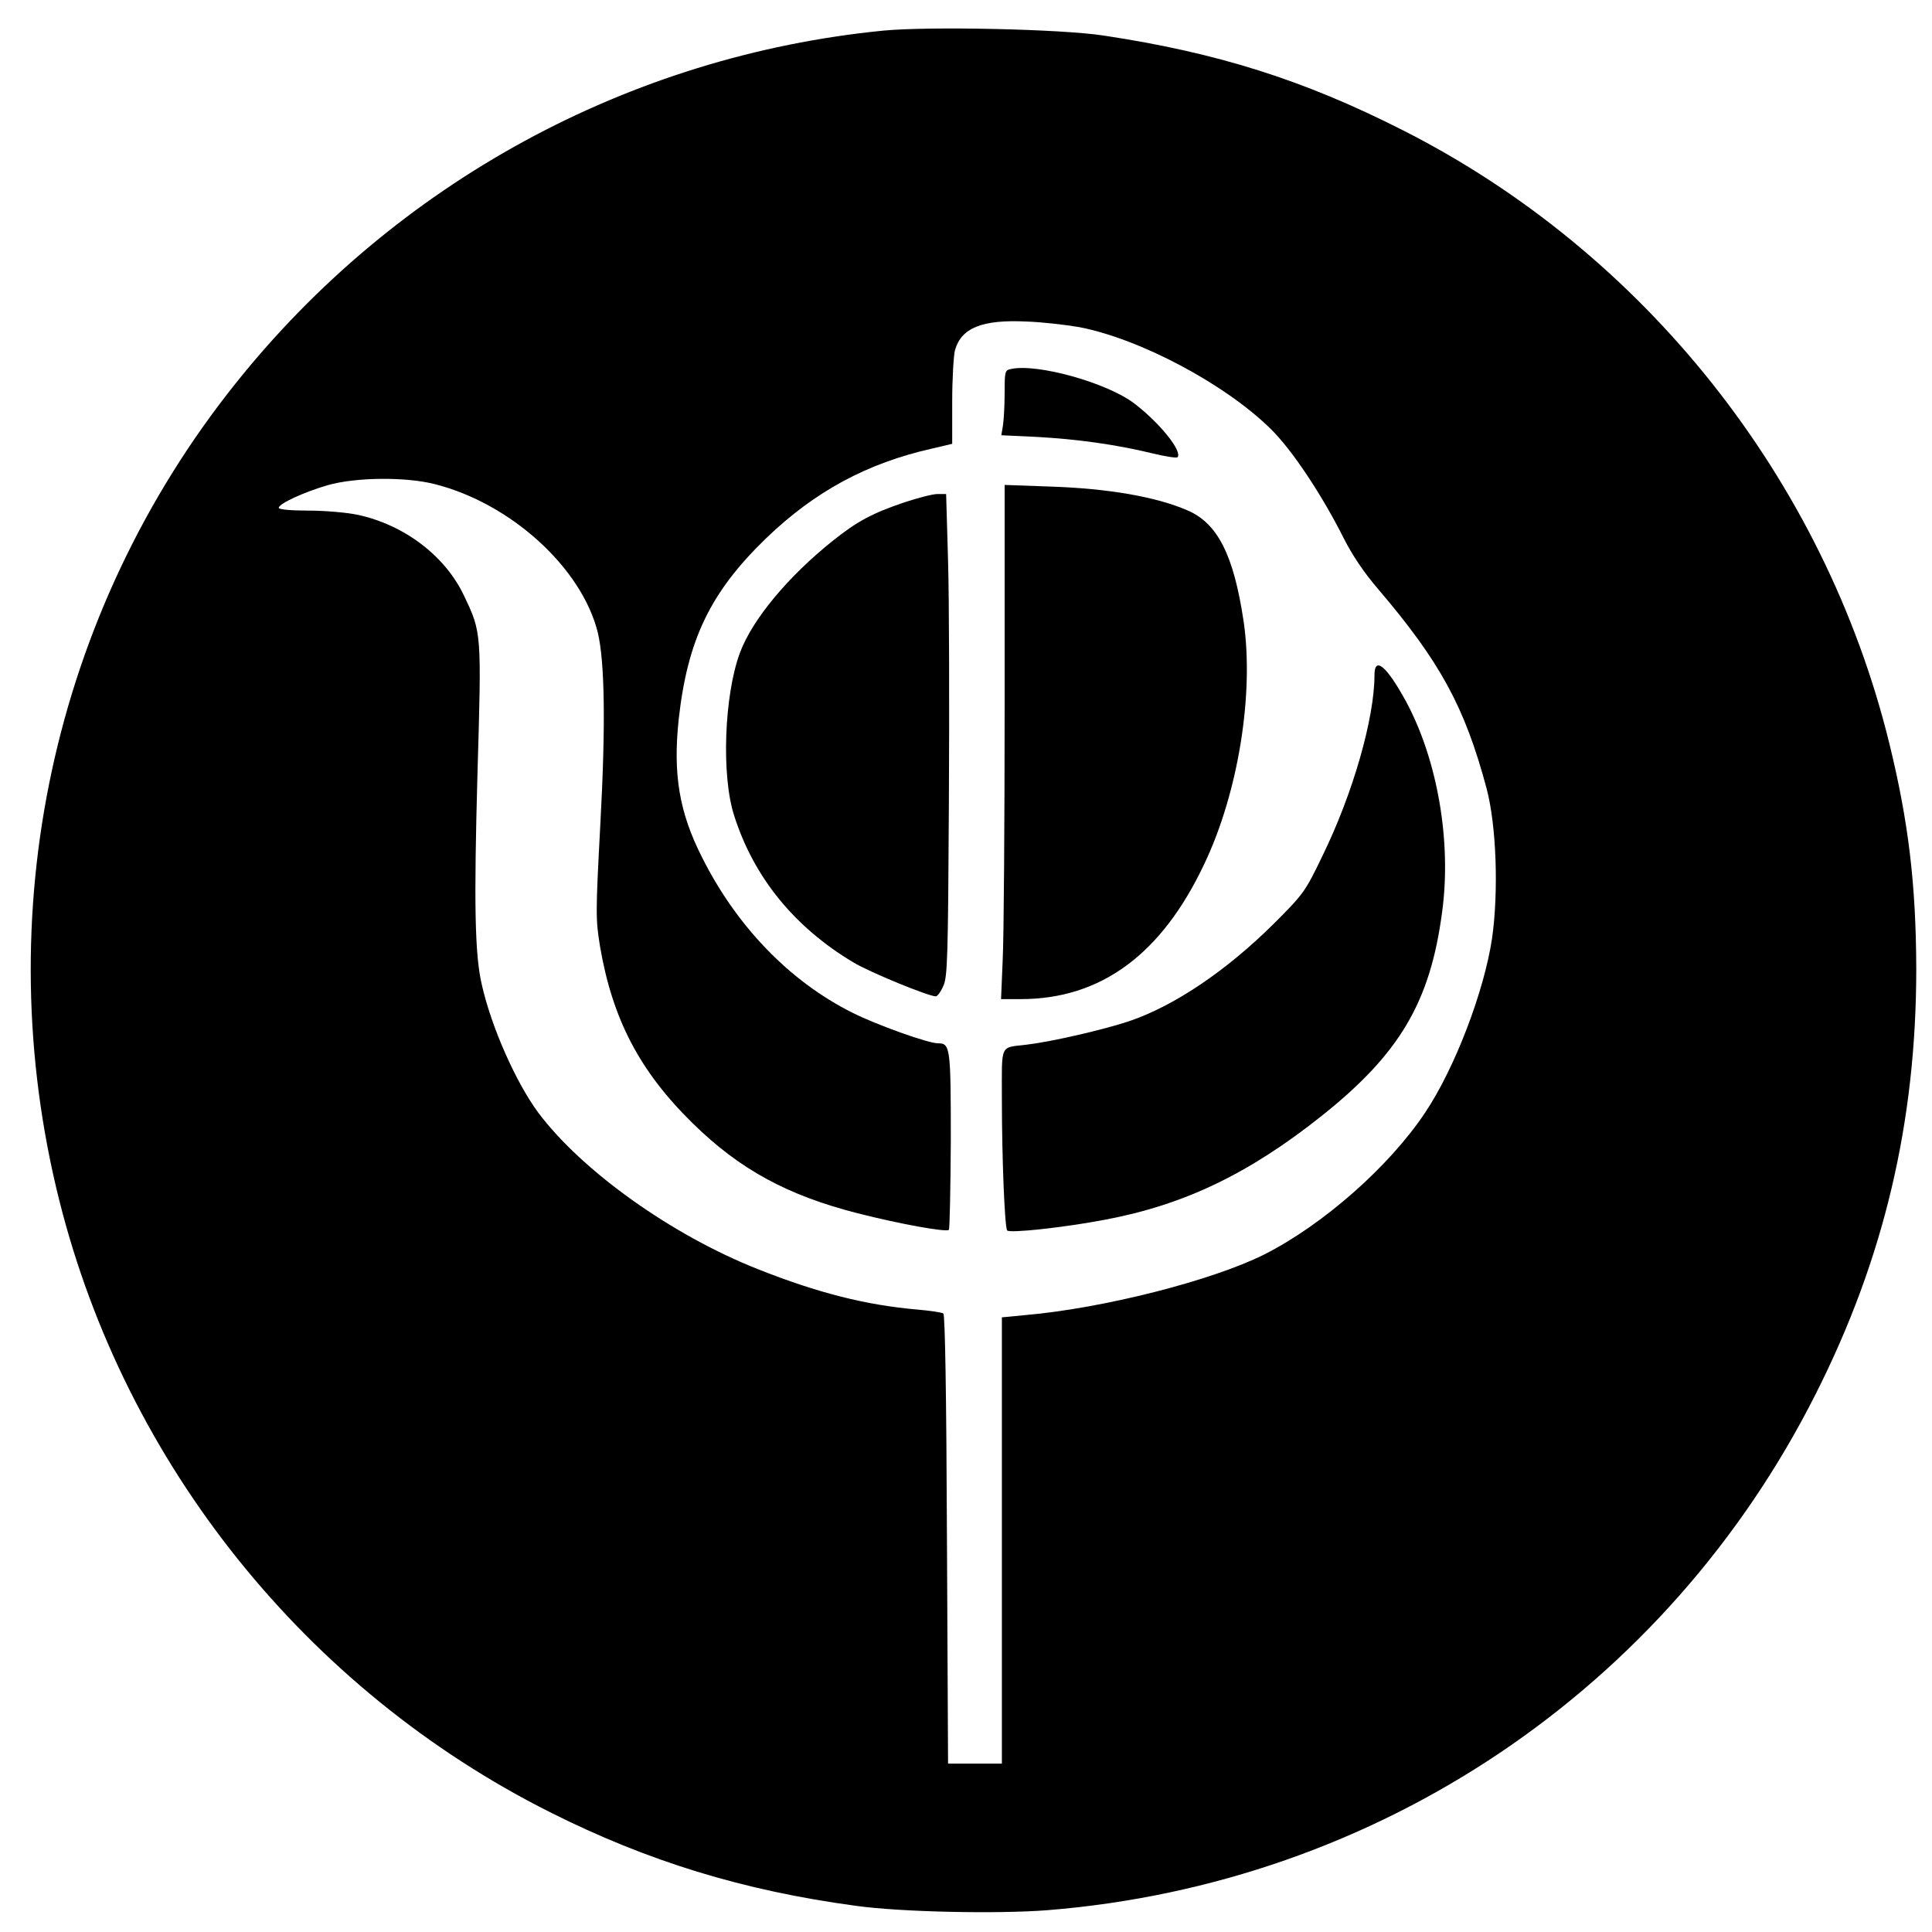 <svg xmlns="http://www.w3.org/2000/svg" width="933.333" height="933.333" version="1.0" viewBox="0 0 700 700"><path d="M320 11.1C227.9 20.2 143.3 66.3 85.3 139 19 222-4.5 331.3 21.5 435c24 95.6 89.4 177.2 177.8 221.6 35.4 17.8 70 28.4 110.7 33.9 16.4 2.3 51.4 3 69.5 1.6 119.7-9.6 224.4-79.9 278.4-187.1 24.7-48.9 36.4-98.5 36.4-154-.1-30.6-2.8-53.3-9.8-81.8C661 173.6 595.7 91.4 508.1 47.1 472.2 28.9 441 19.1 400 12.9c-15.5-2.4-63.5-3.4-80-1.8m70.9 107.4c22.1 4.2 53.1 20.7 69.6 37 7.7 7.6 18.4 23.7 26.3 39.4 3 6 7.4 12.6 12.5 18.5 22.5 26.4 31.4 42.7 39.3 72.2 3.6 13.5 4.4 37.5 2 54.4-2.9 19.3-13.5 47.1-24.3 63.2-13 19.5-37 40.6-58.2 51.3-18.9 9.5-58.7 19.6-86.8 22l-8.3.8V639h-19.5l-.4-81.3c-.2-53.2-.7-81.4-1.3-81.8s-4.7-1-9.2-1.4c-18.7-1.6-36.2-6-58.1-14.7-31.3-12.4-63.7-35.6-79.5-56.7-8.1-11-16.9-30.8-20.4-46.2-2.6-11-2.9-29.5-1.6-76.7 1.5-50.9 1.5-51-4.8-64.2-6.8-14.6-21.8-25.9-38.7-29.5-3.8-.8-11.8-1.5-17.7-1.5-6.4 0-10.8-.4-10.8-1 0-1.5 9.1-5.7 17.7-8.2 10.1-2.9 28.2-3.1 38.8-.4 27.7 7 53.3 30.4 59.1 53.8 2.5 10.6 2.9 33.2.9 69.7-1.7 32.1-1.7 34.1-.1 44 4.5 26.3 14.3 45.2 33.6 64.1 17 16.7 34.3 26.1 59.8 32.6 15.3 3.9 32 6.9 33 6 .3-.4.6-15 .7-32.5 0-33.8-.2-35.1-4.7-35.1-3.5 0-22.3-6.7-31-11.1-22.6-11.3-41.9-31.2-54.5-56.4-8.2-16.2-10.5-30-8.4-49.8 3.2-29 11.5-46.2 31.8-65.8 17.5-16.8 36.4-27.1 60.1-32.4l7.2-1.7v-15.1c0-8.4.5-16.8 1-18.8 2.3-8.1 9.8-11.2 26-10.4 5.8.2 14.3 1.2 18.9 2"/><path d="M366.3 133.7c-2.2.4-2.3.9-2.3 8.6 0 4.5-.3 9.8-.6 11.8l-.6 3.6 12.8.6c14.7.8 28.9 2.8 41.7 5.9 4.8 1.2 9 1.8 9.3 1.5 2-2-6.3-12.4-15.6-19.5-9.8-7.5-35.2-14.6-44.7-12.5M364 254.6c0 43.4-.3 85.3-.7 93.1l-.6 14.3h7.1c29.1 0 51.1-16.2 66.6-49.1 12.3-25.9 18-61.6 14.2-87.7-3.6-24.1-9.4-35.6-20.4-40.3-11.3-4.9-28.6-7.9-49.4-8.6l-16.8-.6zM327.7 182c-11.8 4-17.1 6.9-25.8 13.8-16.3 13-29.3 28.6-33.8 40.7-5.7 15.3-6.8 44.5-2.1 59 7.1 22.4 21.9 40.5 43.2 53.2 6 3.6 27.2 12.3 29.9 12.3.5 0 1.8-1.7 2.7-3.8 1.5-3.3 1.7-10.1 2-66.7.2-34.7.1-73.9-.3-87.3l-.7-24.2h-3.2c-1.7 0-7 1.4-11.9 3"/><path d="M498 244.6c0 15.6-7.8 42.9-18.8 65.4-6.3 13.1-6.9 13.9-17.6 24.6-17.2 17.1-36.2 29.9-52.5 35.4-9.3 3.1-27.9 7.4-37.1 8.5-9.9 1.2-9-.7-9 19.8 0 20.8 1 46.1 1.9 47.5.7 1.1 20.4-1 35.6-3.9 28.6-5.4 52-16.6 78.5-37.7 28.1-22.4 39.2-41.1 43.5-73.7 3.5-25.6-1.7-55.3-13.1-76.4-7-12.8-11.4-16.5-11.4-9.5"/></svg>